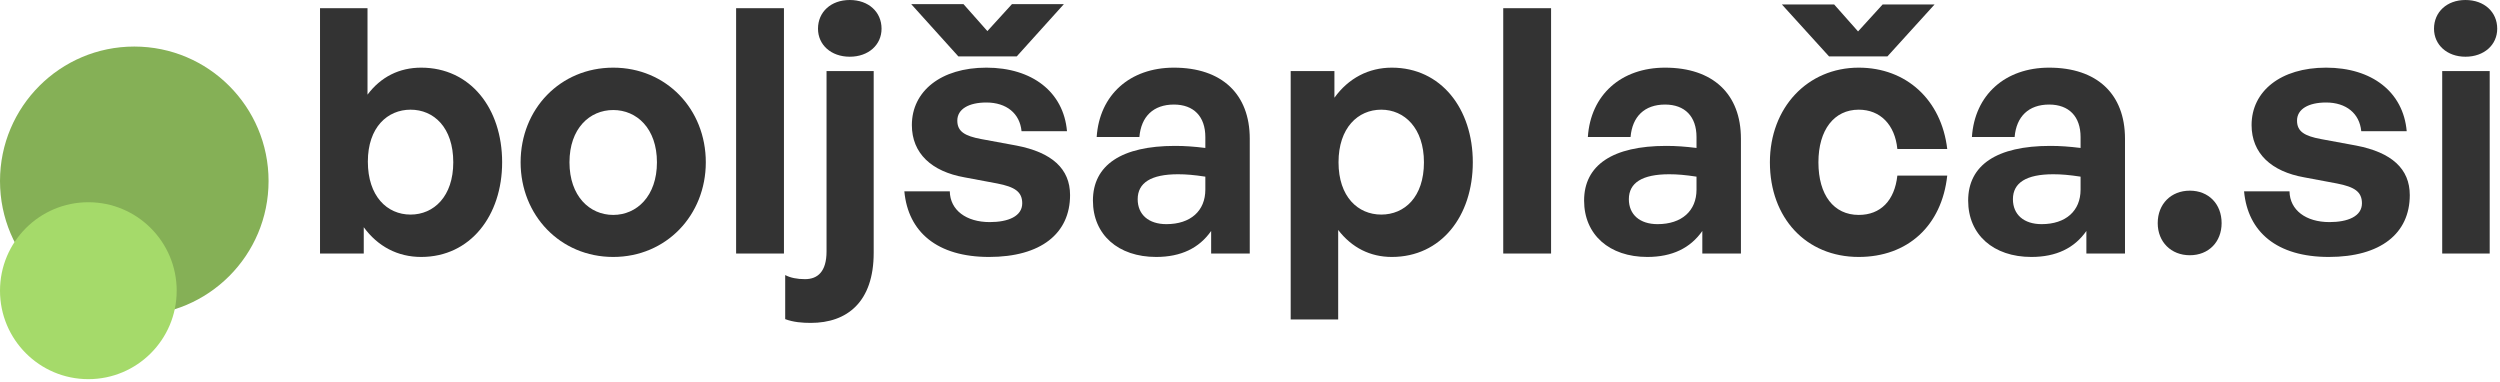 <svg width="878" height="134" viewBox="0 0 878 134" fill="none" xmlns="http://www.w3.org/2000/svg">
<g clip-path="url(#clip0_19873_3201)">
<ellipse cx="47.16" cy="63.57" rx="47.16" ry="47.221" fill="#85B056"/>
<ellipse cx="31.026" cy="102.092" rx="31.026" ry="31.066" fill="#A5DA6A"/>
<path d="M176.35 57C176.35 75.72 165.19 90.24 147.91 90.24C139.63 90.24 132.67 86.52 127.75 79.8V89.04H112.39V2.88H129.07V33.24C133.75 27 140.23 23.76 147.91 23.76C165.19 23.76 176.35 38.04 176.35 57ZM159.19 57C159.19 44.76 152.35 38.52 144.19 38.52C136.15 38.52 129.19 44.64 129.19 56.76C129.19 68.88 135.91 75.36 144.19 75.36C152.35 75.36 159.19 69 159.19 57Z" fill="#333333"/>
<path d="M215.359 90.24C196.759 90.24 182.839 75.6 182.839 57C182.839 38.28 196.759 23.76 215.359 23.76C233.959 23.76 247.879 38.28 247.879 57C247.879 75.6 233.959 90.24 215.359 90.24ZM215.359 75.48C223.639 75.48 230.719 68.88 230.719 57C230.719 45.12 223.639 38.64 215.359 38.64C207.079 38.64 199.999 45.12 199.999 57C199.999 68.88 207.079 75.48 215.359 75.48Z" fill="#333333"/>
<path d="M275.323 89.04H258.523V2.88H275.323V89.04Z" fill="#333333"/>
<path d="M309.601 10.08C309.601 15.72 305.041 19.92 298.441 19.92C291.841 19.92 287.281 15.72 287.281 10.08C287.281 4.2 291.841 0 298.441 0C305.041 0 309.601 4.2 309.601 10.08ZM306.841 24.96V88.8C306.841 106.08 297.481 113.4 284.761 113.4C281.761 113.4 278.641 113.16 275.761 112.08V96.6C277.561 97.56 279.961 98.04 282.721 98.04C287.161 98.04 290.281 95.4 290.281 88.32V24.96H306.841Z" fill="#333333"/>
<path d="M357.087 19.8H336.567L320.007 1.44H338.367L346.767 10.92L355.407 1.44H373.647L357.087 19.8ZM375.807 68.52C375.807 81.96 365.607 90.24 347.367 90.24C329.127 90.24 318.927 81.48 317.607 67.2H333.567C333.687 73.8 339.327 78 347.607 78C354.087 78 359.007 75.96 359.007 71.4C359.007 67.32 356.367 65.64 350.247 64.44L338.727 62.28C327.207 60.24 320.247 53.88 320.247 43.92C320.247 32.04 330.447 23.76 346.407 23.76C362.487 23.76 373.527 32.28 374.727 46.08H358.767C358.167 39.84 353.487 36 346.407 36C340.287 36 336.207 38.28 336.207 42.36C336.207 46.2 338.847 47.76 344.607 48.84L356.967 51.12C369.447 53.52 375.807 59.28 375.807 68.52Z" fill="#333333"/>
<path d="M425.355 89.04V81.12C421.155 87.12 414.795 90.24 406.035 90.24C392.715 90.24 383.835 82.44 383.835 70.44C383.835 57.96 393.915 51.24 412.635 51.24C416.235 51.24 419.355 51.48 423.315 51.96V48.12C423.315 40.92 419.235 36.72 412.275 36.72C405.075 36.72 400.755 40.92 400.155 48.12H385.155C386.115 33.36 396.795 23.76 412.275 23.76C429.075 23.76 438.915 33 438.915 48.72V89.04H425.355ZM399.555 69.96C399.555 75.36 403.395 78.72 409.635 78.72C418.155 78.72 423.315 74.04 423.315 66.6V62.04C419.355 61.44 416.595 61.2 413.715 61.2C404.235 61.2 399.555 64.2 399.555 69.96Z" fill="#333333"/>
<path d="M517.249 57C517.249 75.96 506.089 90.24 488.809 90.24C481.249 90.24 474.769 87 469.969 80.76V112.2H453.289V24.96H468.649V34.32C473.569 27.48 480.649 23.76 488.809 23.76C506.089 23.76 517.249 38.16 517.249 57ZM500.089 57C500.089 45 493.249 38.52 485.089 38.52C476.929 38.52 470.089 44.88 470.089 57C470.089 69.12 476.929 75.36 485.089 75.36C493.249 75.36 500.089 69.24 500.089 57Z" fill="#333333"/>
<path d="M544.737 89.04H527.937V2.88H544.737V89.04Z" fill="#333333"/>
<path d="M597.855 89.04V81.12C593.655 87.12 587.295 90.24 578.535 90.24C565.215 90.24 556.335 82.44 556.335 70.44C556.335 57.96 566.415 51.24 585.135 51.24C588.735 51.24 591.855 51.48 595.815 51.96V48.12C595.815 40.92 591.735 36.72 584.775 36.72C577.575 36.72 573.255 40.92 572.655 48.12H557.655C558.615 33.36 569.295 23.76 584.775 23.76C601.575 23.76 611.415 33 611.415 48.72V89.04H597.855ZM572.055 69.96C572.055 75.36 575.895 78.72 582.135 78.72C590.655 78.72 595.815 74.04 595.815 66.6V62.04C591.855 61.44 589.095 61.2 586.215 61.2C576.735 61.2 572.055 64.2 572.055 69.96Z" fill="#333333"/>
<path d="M662.869 19.8H642.349L625.789 1.56H644.149L652.549 11.04L661.189 1.56H679.429L662.869 19.8ZM652.789 90.24C634.309 90.24 621.589 76.56 621.589 57C621.589 37.8 634.789 23.76 652.789 23.76C669.469 23.76 681.829 35.04 683.869 52.32H666.349C665.509 43.8 660.349 38.52 652.789 38.52C644.149 38.52 638.629 45.6 638.629 57C638.629 68.52 644.029 75.48 652.789 75.48C660.469 75.48 665.389 70.44 666.349 61.68H683.869C681.949 79.32 669.949 90.24 652.789 90.24Z" fill="#333333"/>
<path d="M732.738 89.04V81.12C728.538 87.12 722.178 90.24 713.418 90.24C700.098 90.24 691.218 82.44 691.218 70.44C691.218 57.96 701.298 51.24 720.018 51.24C723.618 51.24 726.738 51.48 730.698 51.96V48.12C730.698 40.92 726.618 36.72 719.658 36.72C712.458 36.72 708.138 40.92 707.538 48.12H692.538C693.498 33.36 704.178 23.76 719.658 23.76C736.458 23.76 746.298 33 746.298 48.72V89.04H732.738ZM706.938 69.96C706.938 75.36 710.778 78.72 717.018 78.72C725.538 78.72 730.698 74.04 730.698 66.6V62.04C726.738 61.44 723.978 61.2 721.098 61.2C711.618 61.2 706.938 64.2 706.938 69.96Z" fill="#333333"/>
<path d="M780.231 78.36C780.231 84.96 775.671 89.64 769.071 89.64C762.471 89.64 757.791 84.96 757.791 78.36C757.791 71.64 762.471 66.96 769.071 66.96C775.671 66.96 780.231 71.64 780.231 78.36Z" fill="#333333"/>
<path d="M846.315 68.52C846.315 81.96 836.115 90.24 817.875 90.24C799.635 90.24 789.435 81.48 788.115 67.2H804.075C804.195 73.8 809.835 78 818.115 78C824.595 78 829.515 75.96 829.515 71.4C829.515 67.32 826.875 65.64 820.755 64.44L809.235 62.28C797.715 60.24 790.755 53.88 790.755 43.92C790.755 32.04 800.955 23.76 816.915 23.76C832.995 23.76 844.035 32.28 845.235 46.08H829.275C828.675 39.84 823.995 36 816.915 36C810.795 36 806.715 38.28 806.715 42.36C806.715 46.2 809.355 47.76 815.115 48.84L827.475 51.12C839.955 53.52 846.315 59.28 846.315 68.52Z" fill="#333333"/>
<path d="M877.023 10.08C877.023 15.72 872.463 19.92 865.863 19.92C859.383 19.92 854.823 15.72 854.823 10.08C854.823 4.2 859.383 0 865.863 0C872.463 0 877.023 4.2 877.023 10.08ZM874.383 89.04H857.703V24.96H874.383V89.04Z" fill="#333333"/>
</g>
<defs>
<clipPath id="clip0_19873_3201">
<rect width="877.023" height="133.158" fill="white"/>
</clipPath>
</defs>
</svg>
